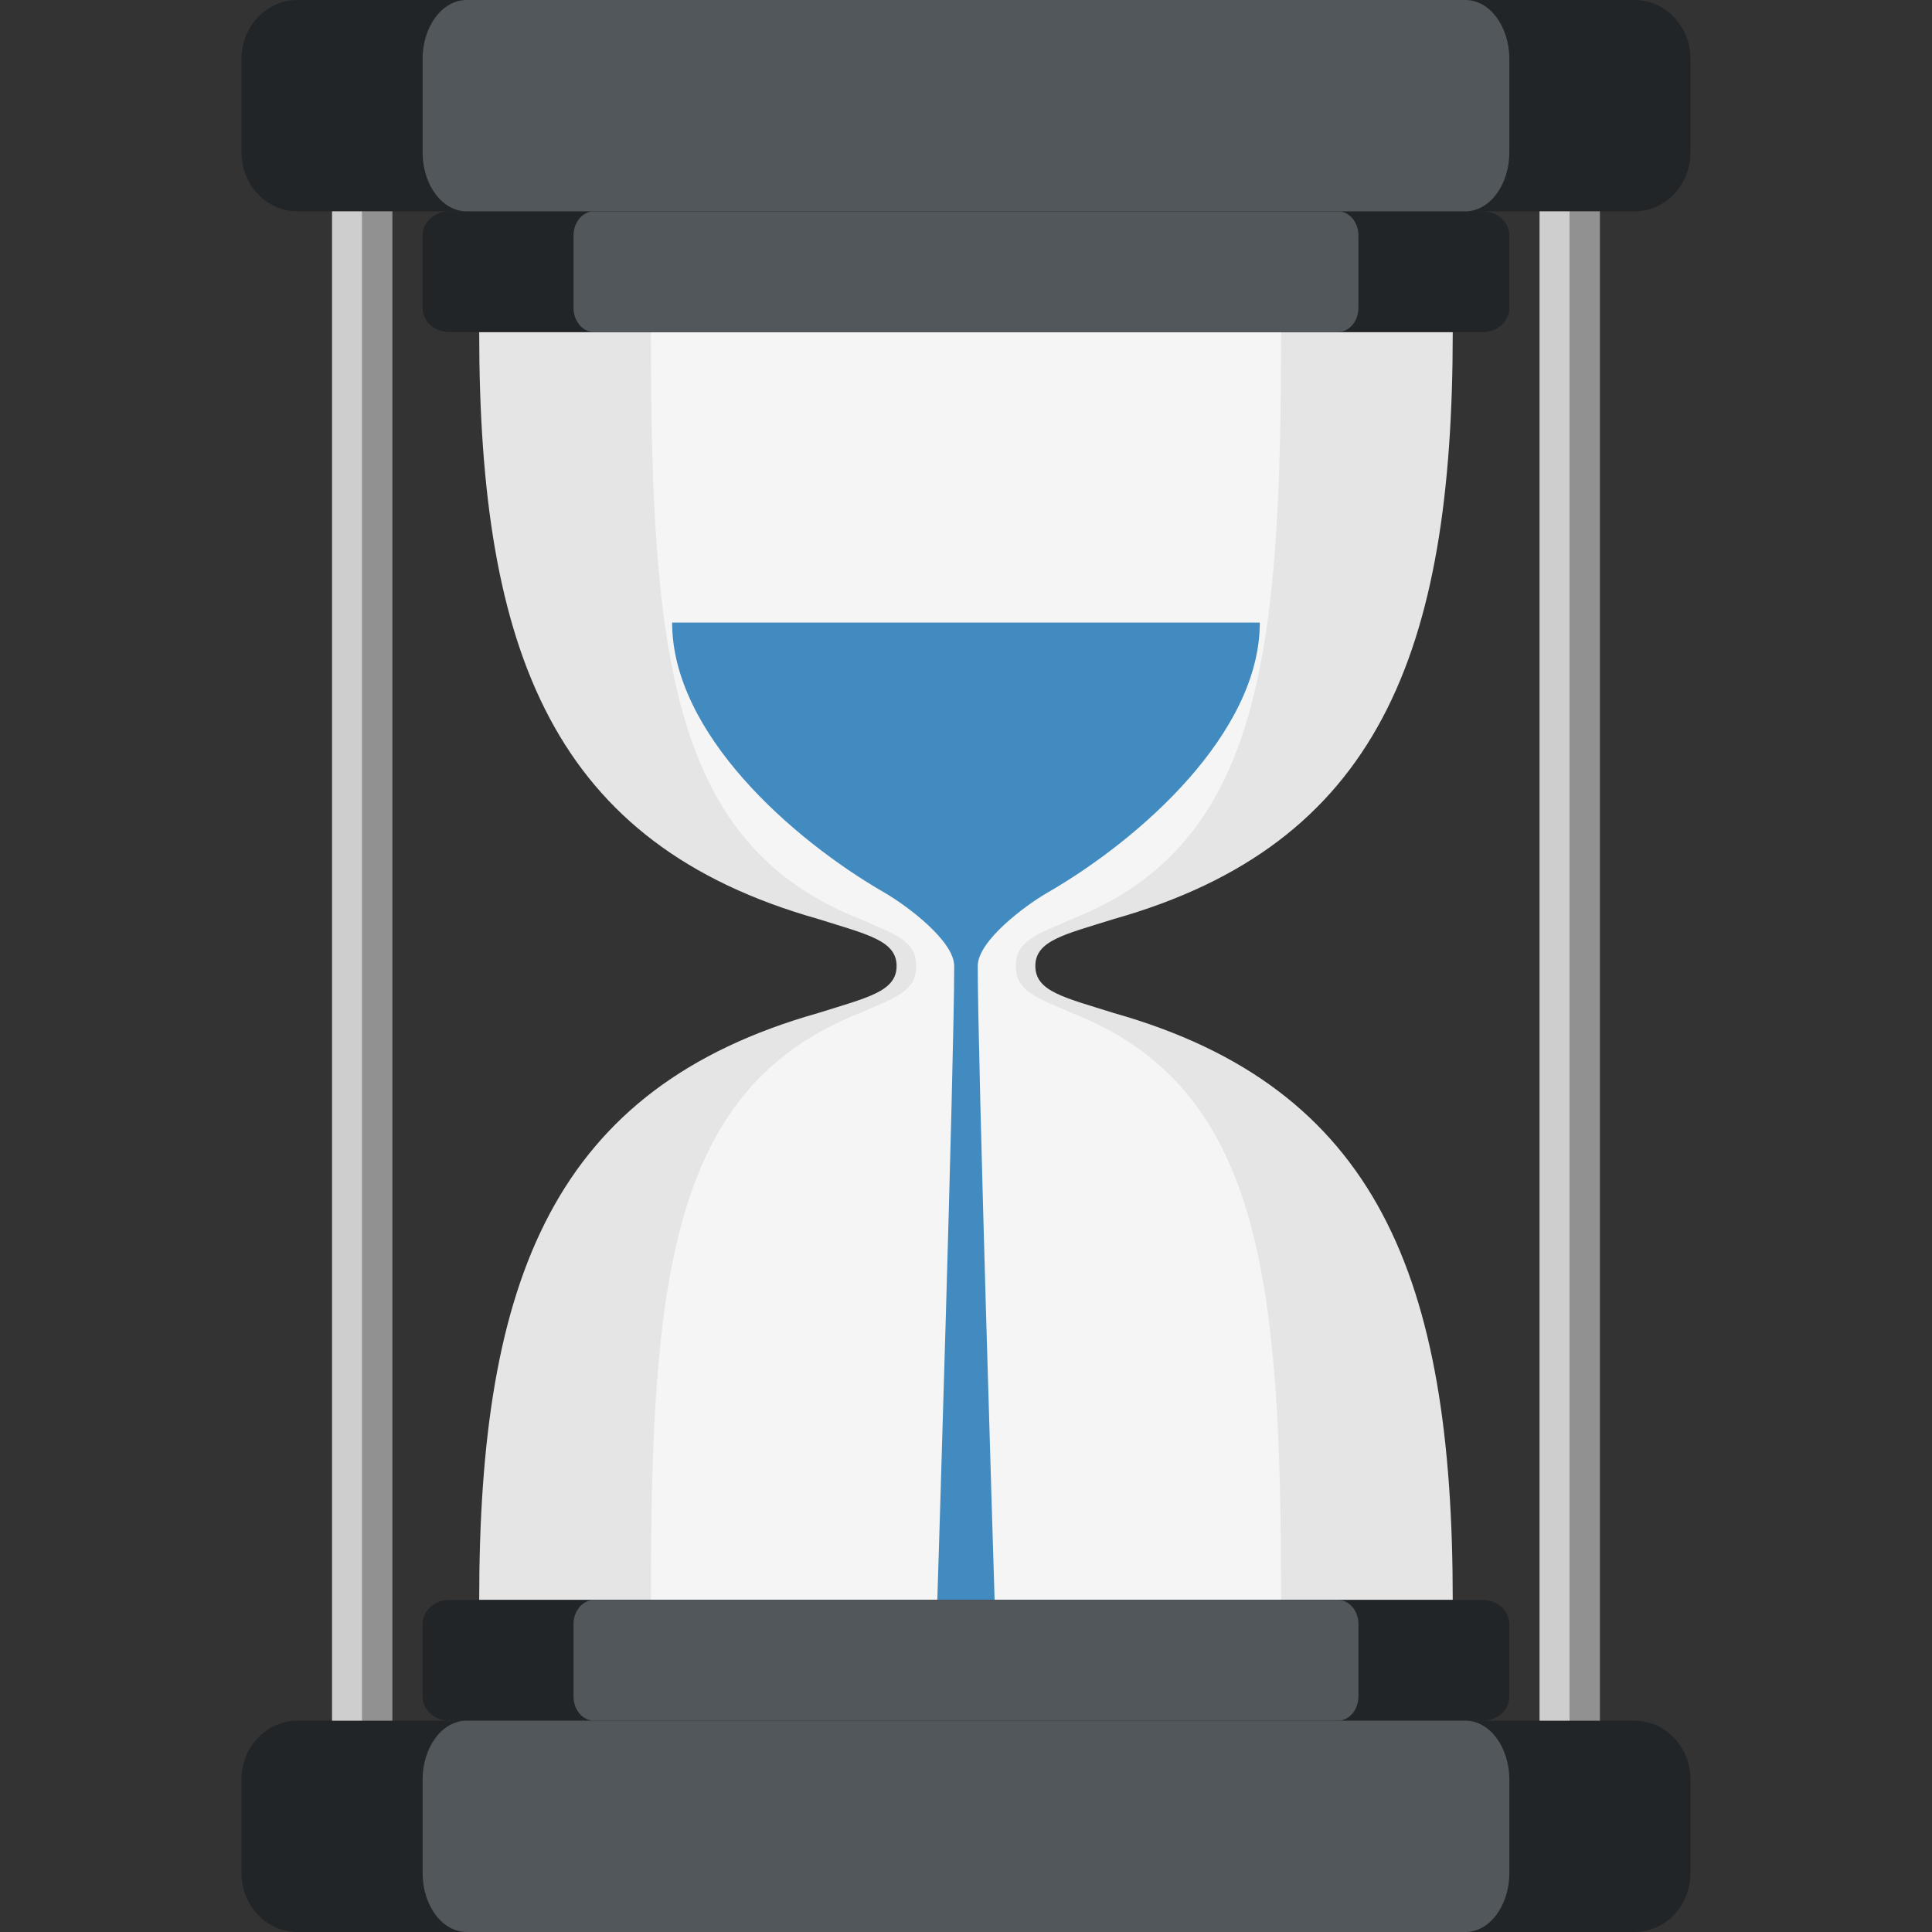 <?xml version="1.0" encoding="utf-8"?>
<!-- Generator: Adobe Illustrator 15.0.0, SVG Export Plug-In . SVG Version: 6.00 Build 0)  -->
<!DOCTYPE svg PUBLIC "-//W3C//DTD SVG 1.1//EN" "http://www.w3.org/Graphics/SVG/1.1/DTD/svg11.dtd">
<svg version="1.1" id="Layer_1" xmlns="http://www.w3.org/2000/svg" xmlns:xlink="http://www.w3.org/1999/xlink" x="0px" y="0px"
	 width="64px" height="64px" viewBox="0 0 64 64" enable-background="new 0 0 64 64" xml:space="preserve">
<rect x="0" y="0" width="64" height="64" fill="#333333" stroke="none"/>
<g>
	<g>
		<path fill="#E5E5E5" d="M36.897,33.558c-1.619-0.512-2.6-0.707-2.6-1.558c0-0.849,0.98-1.046,2.6-1.556
			C45.644,27.971,48.124,21.656,48.124,11h-32.25c0,10.656,2.48,16.97,11.227,19.442c1.619,0.512,2.6,0.709,2.6,1.558
			c0,0.851-0.98,1.046-2.598,1.558C18.354,36.031,15.874,42.345,15.874,53h32.25C48.124,42.345,45.644,36.03,36.897,33.558z"/>
		<path fill="#F5F5F5" d="M35.513,33.558c-1.16-0.512-1.863-0.707-1.863-1.558c0-0.849,0.703-1.046,1.863-1.556
			c6.275-2.474,6.924-8.788,6.924-19.444H21.562c0,10.656,0.648,16.97,6.924,19.442c1.16,0.512,1.865,0.709,1.865,1.558
			c0,0.851-0.705,1.046-1.865,1.558C22.21,36.031,21.562,42.345,21.562,53h20.875C42.437,42.345,41.788,36.03,35.513,33.558z"/>
	</g>
	<path fill="#428BC1" d="M32.948,52.998c0,0-0.559-17.909-0.559-20.998c0-0.838,1.584-2.012,2.313-2.432
		c3.076-1.775,7.031-5.288,7.031-8.944H22.265c0,3.656,3.955,7.169,7.031,8.944c0.727,0.42,2.313,1.594,2.313,2.432
		c0,3.17-0.559,20.998-0.559,20.998H32.948z"/>
	<g>
		<path fill="#212528" d="M55.999,62.044c0,1.08-0.828,1.956-1.852,1.956H9.851c-1.023,0-1.852-0.876-1.852-1.956v-3.088
			c0-1.08,0.828-1.956,1.852-1.956h44.297c1.023,0,1.852,0.876,1.852,1.956V62.044z"/>
		<path fill="#212528" d="M49.999,10.2c0,0.442-0.395,0.8-0.879,0.8H14.88c-0.486,0-0.881-0.357-0.881-0.8V7.8
			c0-0.441,0.395-0.8,0.881-0.8h34.24c0.484,0,0.879,0.358,0.879,0.8V10.2z"/>
		<path fill="#51575B" d="M44.999,10.2c0,0.442-0.305,0.8-0.68,0.8H19.679c-0.375,0-0.68-0.357-0.68-0.8V7.8
			c0-0.441,0.305-0.8,0.68-0.8h24.641c0.375,0,0.68,0.358,0.68,0.8V10.2z"/>
		<path fill="#212528" d="M49.999,56.2c0,0.441-0.395,0.8-0.879,0.8H14.88c-0.486,0-0.881-0.358-0.881-0.8v-2.4
			c0-0.441,0.395-0.8,0.881-0.8h34.24c0.484,0,0.879,0.358,0.879,0.8V56.2z"/>
		<path fill="#212528" d="M55.999,5.044c0,1.08-0.828,1.956-1.852,1.956H9.851C8.827,7,7.999,6.124,7.999,5.044V1.956
			C7.999,0.875,8.827,0,9.851,0h44.297c1.023,0,1.852,0.875,1.852,1.956V5.044z"/>
		<path fill="#51575B" d="M49.999,5.044c0,1.08-0.65,1.956-1.453,1.956H15.454c-0.803,0-1.455-0.876-1.455-1.956V1.956
			c0-1.08,0.652-1.956,1.455-1.956h33.092c0.803,0,1.453,0.875,1.453,1.956V5.044z"/>
		<path fill="#51575B" d="M49.999,62.044c0,1.08-0.65,1.956-1.453,1.956H15.454c-0.803,0-1.455-0.876-1.455-1.956v-3.088
			c0-1.08,0.652-1.956,1.455-1.956h33.092c0.803,0,1.453,0.876,1.453,1.956V62.044z"/>
		<g>
			<g>
				<rect x="11.999" y="7" fill="#919191" width="1" height="50"/>
				<rect x="10.999" y="7" fill="#CECECE" width="1" height="50"/>
			</g>
			<g>
				<rect x="51.999" y="7" fill="#919191" width="1" height="50"/>
				<rect x="50.999" y="7" fill="#CECECE" width="1" height="50"/>
			</g>
		</g>
		<path fill="#51575B" d="M44.999,56.2c0,0.441-0.305,0.8-0.68,0.8H19.679c-0.375,0-0.68-0.358-0.68-0.8v-2.4
			c0-0.441,0.305-0.8,0.68-0.8h24.641c0.375,0,0.68,0.358,0.68,0.8V56.2z"/>
	</g>
</g>
</svg>
